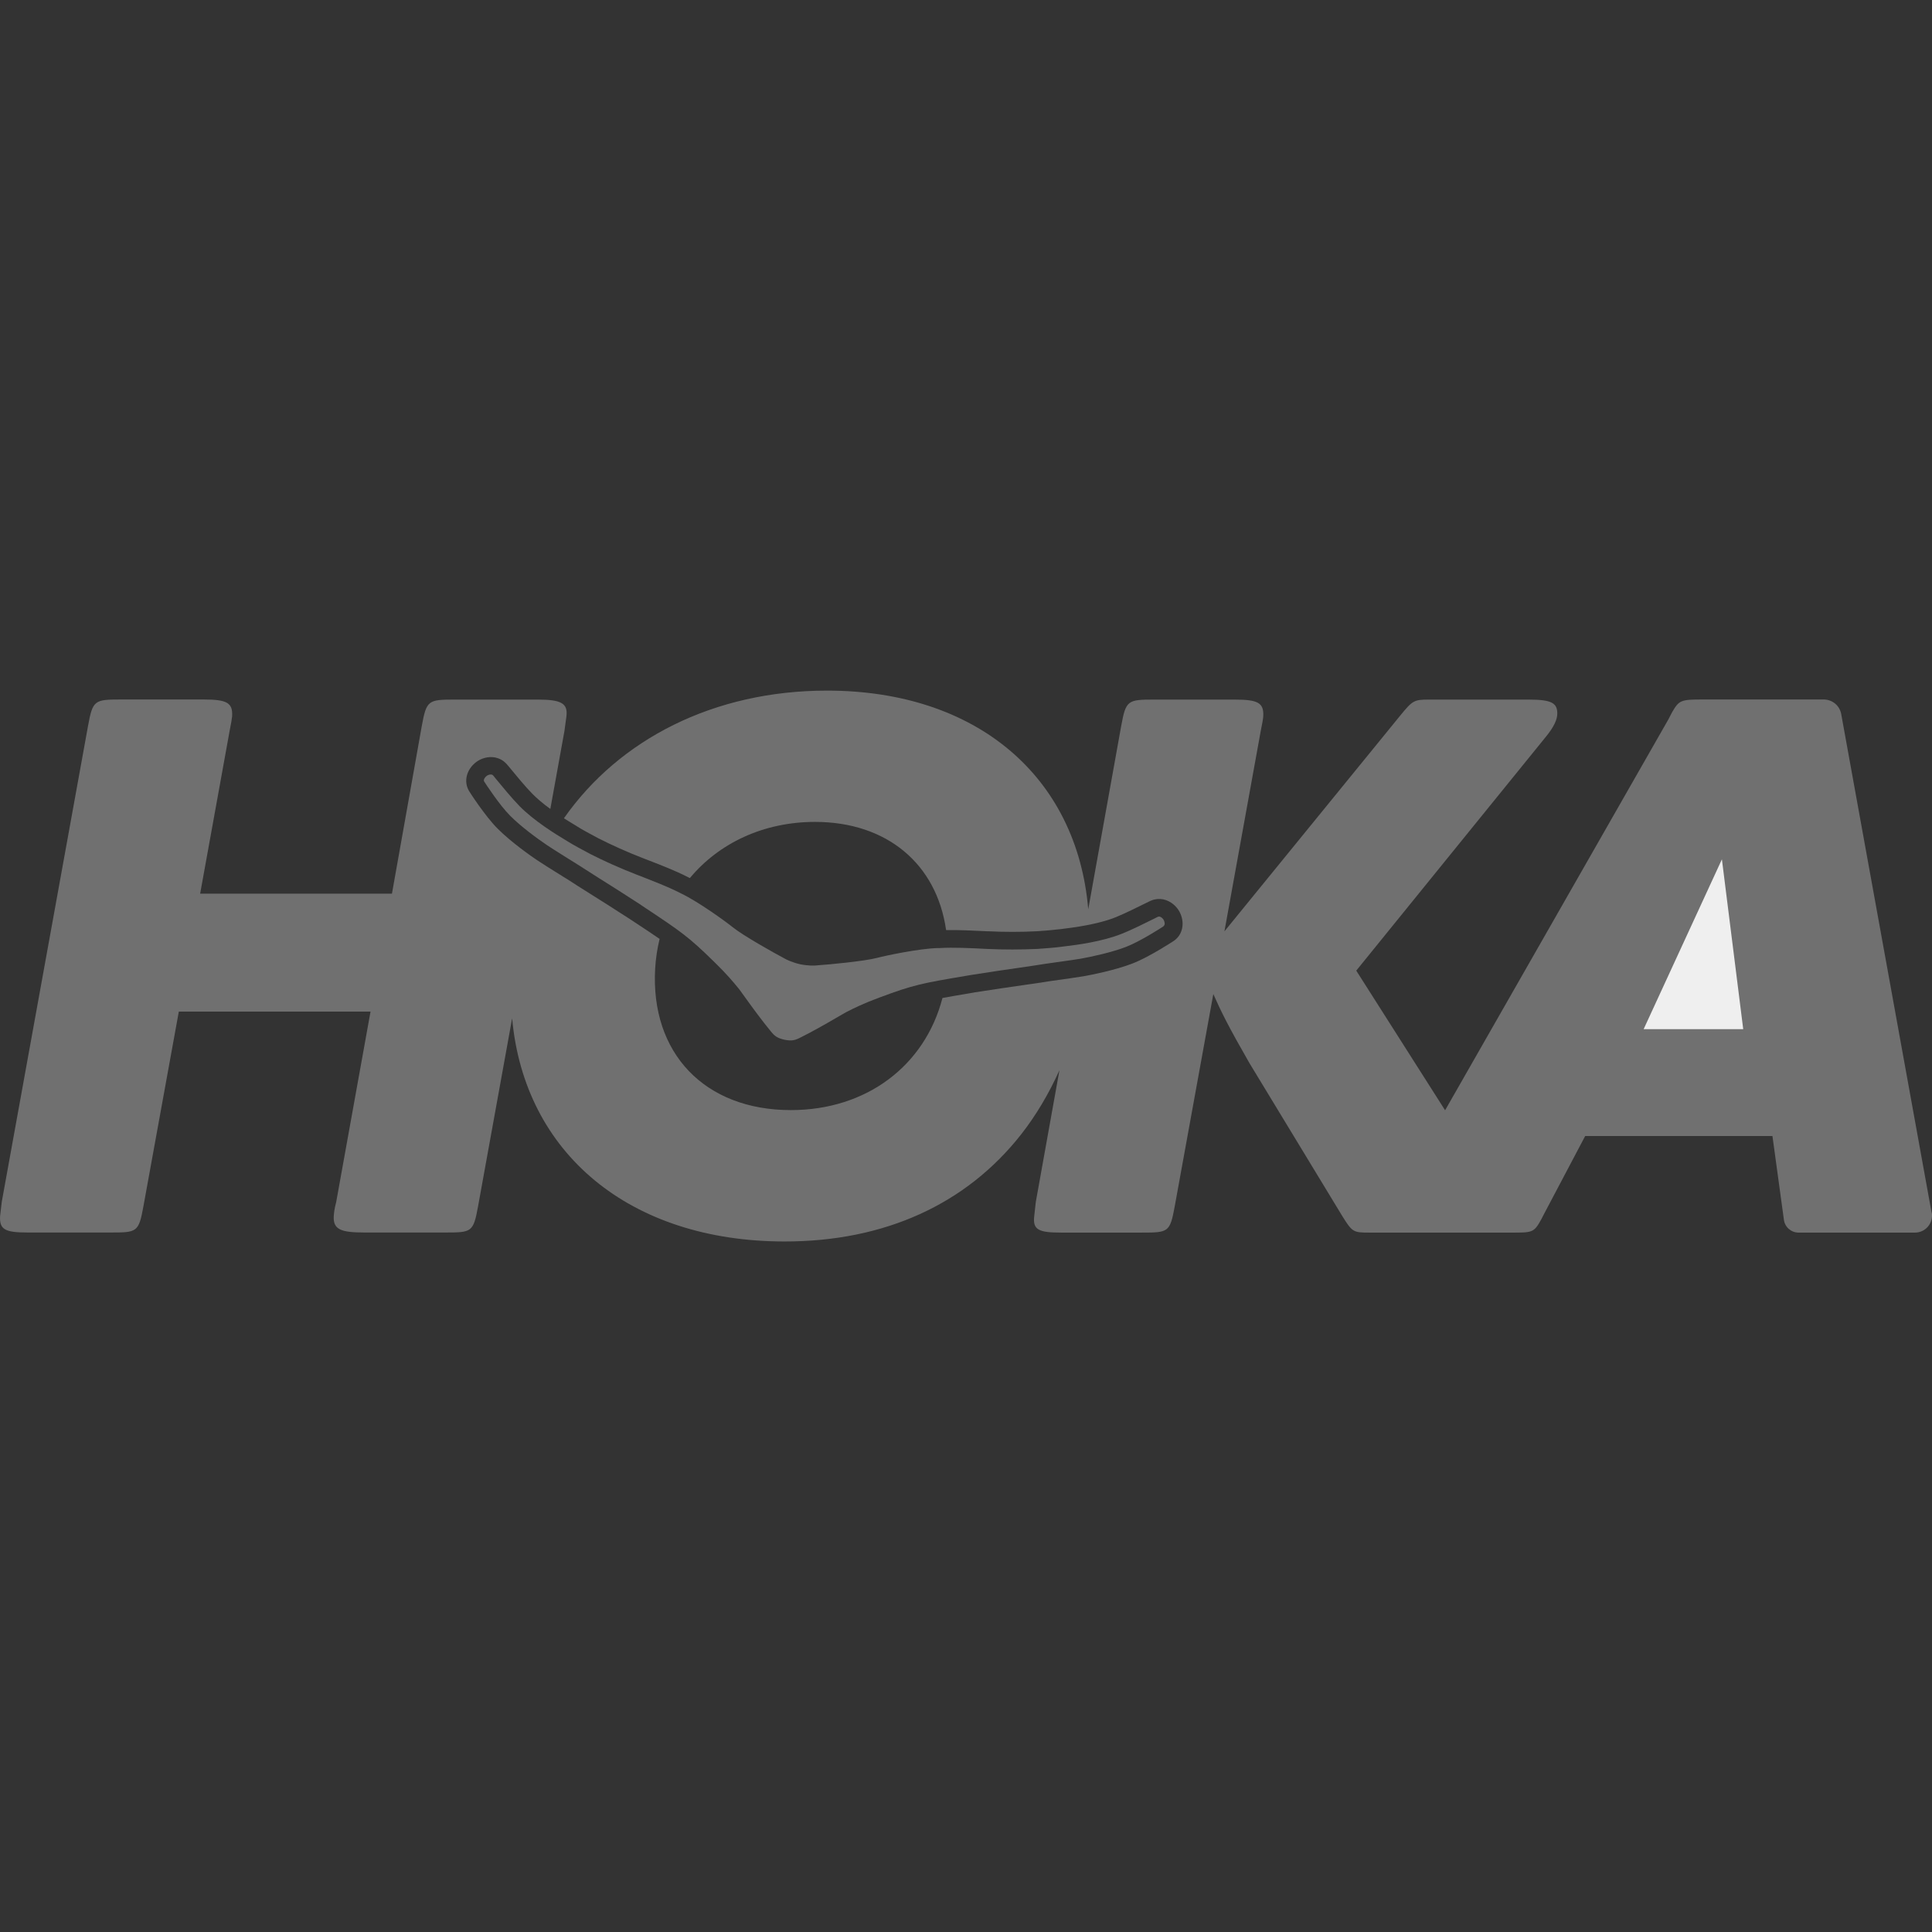 <?xml version="1.0" encoding="UTF-8"?>
<svg id="Layer_1" data-name="Layer 1" xmlns="http://www.w3.org/2000/svg" viewBox="0 0 217.48 217.48">
  <rect x="0" y="0" width="217.48" height="217.48" fill="#333333" stroke="none"/>
  <defs>
    <style>
      .cls-1 {
        fill: #707070;
      }

      .cls-2 {
        fill: #efefef;
      }
    </style>
  </defs>
  <path class="cls-1" d="M130.99,104.26c-.18,.13-2.69,1.74-4.24,2.33-1.56,.6-3.76,1.09-5.17,1.34-.76,.13-3.92,.56-3.95,.57-.81,.13-1.72,.27-2.85,.43-1.4,.2-3.13,.45-5.41,.81l-.7,.12c-4.81,.81-5.82,.99-9.62,2.41-1.87,.69-2.92,1.22-3.63,1.58l-.18,.09c-.26,.15-.67,.38-1.2,.69-.97,.57-2.58,1.49-3.97,2.18-.6,.3-.95,.39-1.77,.23-.81-.19-1.1-.41-1.52-.93-.99-1.2-2.08-2.69-2.74-3.61-.36-.5-.64-.88-.81-1.12l-.13-.16c-.51-.62-1.25-1.53-2.68-2.92-2.89-2.84-3.74-3.42-7.81-6.12l-.59-.4c-1.94-1.26-3.41-2.19-4.61-2.94-.97-.61-1.74-1.1-2.43-1.55-.03-.02-2.74-1.7-3.37-2.13-1.19-.8-3-2.14-4.18-3.33-1.18-1.17-2.81-3.67-2.93-3.86-.12-.2,.1-.5,.3-.64,.11-.08,.35-.18,.54-.14,.07,.02,.13,.05,.17,.1,.05,.06,.18,.21,.35,.43,.57,.69,1.75,2.13,2.59,2.99,1.68,1.72,4.2,3.25,5.15,3.82,.16,.1,.28,.17,.34,.21,.4,.26,1.88,1.07,2.5,1.39,1.56,.8,3.43,1.63,5.13,2.29,1.83,.71,3.56,1.37,4.91,2.06l.22,.11c1.92,.92,5.04,3.18,5.76,3.77,1.2,.97,4.71,2.93,5.77,3.49,.3,.18,.95,.49,1.86,.7,.92,.18,1.63,.16,1.98,.11,1.2-.08,5.2-.45,6.69-.84,.9-.24,4.66-1.04,6.8-1.1h.25c1.51-.09,3.36,0,5.32,.1,1.83,.09,3.87,.08,5.62,0,.7-.04,2.38-.18,2.85-.26,.07-.01,.21-.03,.4-.05,1.11-.13,4.03-.5,6.26-1.39,1.12-.44,2.78-1.27,3.58-1.67,.25-.13,.43-.21,.5-.25,.06-.02,.12-.03,.2-.02,.19,.04,.37,.24,.44,.35,.12,.21,.21,.57,0,.71v.02Z"/>
  <path class="cls-1" d="M217.43,136.48l-10.17-56.1c-.17-.95-1-1.64-1.97-1.64h-13.61c-2.44,0-2.67,.06-3.46,1.44l-.42,.81-25.13,43.99-10-15.72,21.31-26.28c.97-1.17,1.32-2.02,1.32-2.65,0-1.18-.6-1.58-3.23-1.58h-11.21c-1.69,0-1.85,.1-3.24,1.8l-19.79,24.29,4.09-22.57c.17-.84,.27-1.38,.28-1.63,.09-1.54-.61-1.89-3.23-1.89h-9.06c-2.98,0-3.17,.08-3.7,2.97l-3.71,20.64c-1.26-14.92-12.53-24.62-29.4-24.62-12.74,0-23.38,5.47-29.62,14.37,.37,.23,.74,.47,1.15,.71,.18,.11,.32,.2,.39,.24,.01,0,.02,.01,.03,.02,.26,.18,1.62,.93,2.3,1.28,1.49,.76,3.29,1.57,4.95,2.21l.13,.05c1.83,.71,3.56,1.37,4.96,2.09l.2,.1s.04,.02,.07,.03c3.26-3.92,8.28-6.32,14.08-6.32,8.11,0,13.7,4.74,14.76,12.18,1.38-.03,2.94,.05,4.59,.13h.15c1.77,.09,3.74,.09,5.42,0,.76-.04,2.31-.18,2.62-.23h.04c.08-.01,.24-.03,.45-.06,2.48-.3,4.42-.73,5.77-1.27,1.04-.41,2.65-1.22,3.42-1.6,.13-.07,.25-.13,.35-.17l.11-.05c.06-.03,.11-.06,.18-.08,.43-.18,.9-.22,1.35-.13,.88,.19,1.49,.81,1.79,1.33,.68,1.22,.43,2.62-.59,3.33-.03,.02-2.81,1.85-4.68,2.56-2.05,.79-4.75,1.3-5.53,1.44-.53,.09-2,.3-3.51,.51-.24,.03-.41,.06-.47,.07-.81,.13-1.73,.27-2.89,.43-1.35,.19-3.05,.44-5.36,.8l-.68,.12c-1.19,.2-2.14,.36-2.94,.51-1.98,7.62-8.54,12.62-17.07,12.62-9.7,0-15.82-6.41-15.27-15.95,.07-1.15,.24-2.25,.5-3.32-.73-.5-1.59-1.08-2.72-1.82l-.59-.39c-1.95-1.26-3.4-2.18-4.57-2.91-.99-.62-1.78-1.12-2.46-1.57-.05-.03-.2-.12-.41-.25-1.29-.8-2.55-1.59-2.99-1.89-.66-.44-2.92-2.01-4.48-3.57-1.43-1.42-3.21-4.2-3.22-4.23-.65-1.07-.31-2.45,.81-3.29,.48-.36,1.29-.67,2.14-.5,.49,.11,.9,.34,1.22,.68,.05,.05,.09,.1,.14,.16l.07,.08c.07,.08,.16,.19,.26,.31,.54,.66,1.68,2.05,2.46,2.84,.53,.54,1.21,1.12,2.04,1.72l1.59-8.79,.22-1.63c.19-1.48-.61-1.89-3.23-1.89h-9.35c-2.98,0-3.17,.08-3.7,2.97l-3.36,18.88H22.53l3.32-18.34c.17-.84,.26-1.38,.28-1.63,.09-1.54-.61-1.89-3.23-1.89H13.61c-2.98,0-3.17,.08-3.7,2.97L.2,135.28l-.19,1.62c-.09,1.54,.61,1.84,3.14,1.84H12.44c2.98,0,3.17-.03,3.7-2.92l3.99-21.95h21.58l-3.86,21.41c-.23,.9-.25,1.26-.28,1.62-.09,1.54,.87,1.84,3.49,1.84h9.05c2.98,0,3.17-.03,3.7-2.92l3.84-21.19c1.37,15.15,13.19,25.12,30.69,25.12,11.26,0,20.44-4.2,26.61-12.06,1.68-2.14,3.13-4.6,4.31-7.22l-2.66,14.82-.18,1.62c-.18,1.54,.52,1.84,3.05,1.84h9.06c2.98,0,3.17-.03,3.7-2.92l4.35-23.93c.92,2.08,1.75,3.73,4.06,7.76l10.47,17.25c1.1,1.76,1.23,1.84,2.94,1.84h15.89c2.53,0,2.71,.06,3.55-1.48l.42-.81,4.53-8.58h21.08l1.29,9.43c.11,.83,.82,1.44,1.65,1.44h13.1c1.2,0,2.1-1.08,1.89-2.26h-.02Z"/>
  <polygon class="cls-2" points="185.02 115.85 193.83 96.73 196.23 115.85 185.02 115.85"/>
</svg>